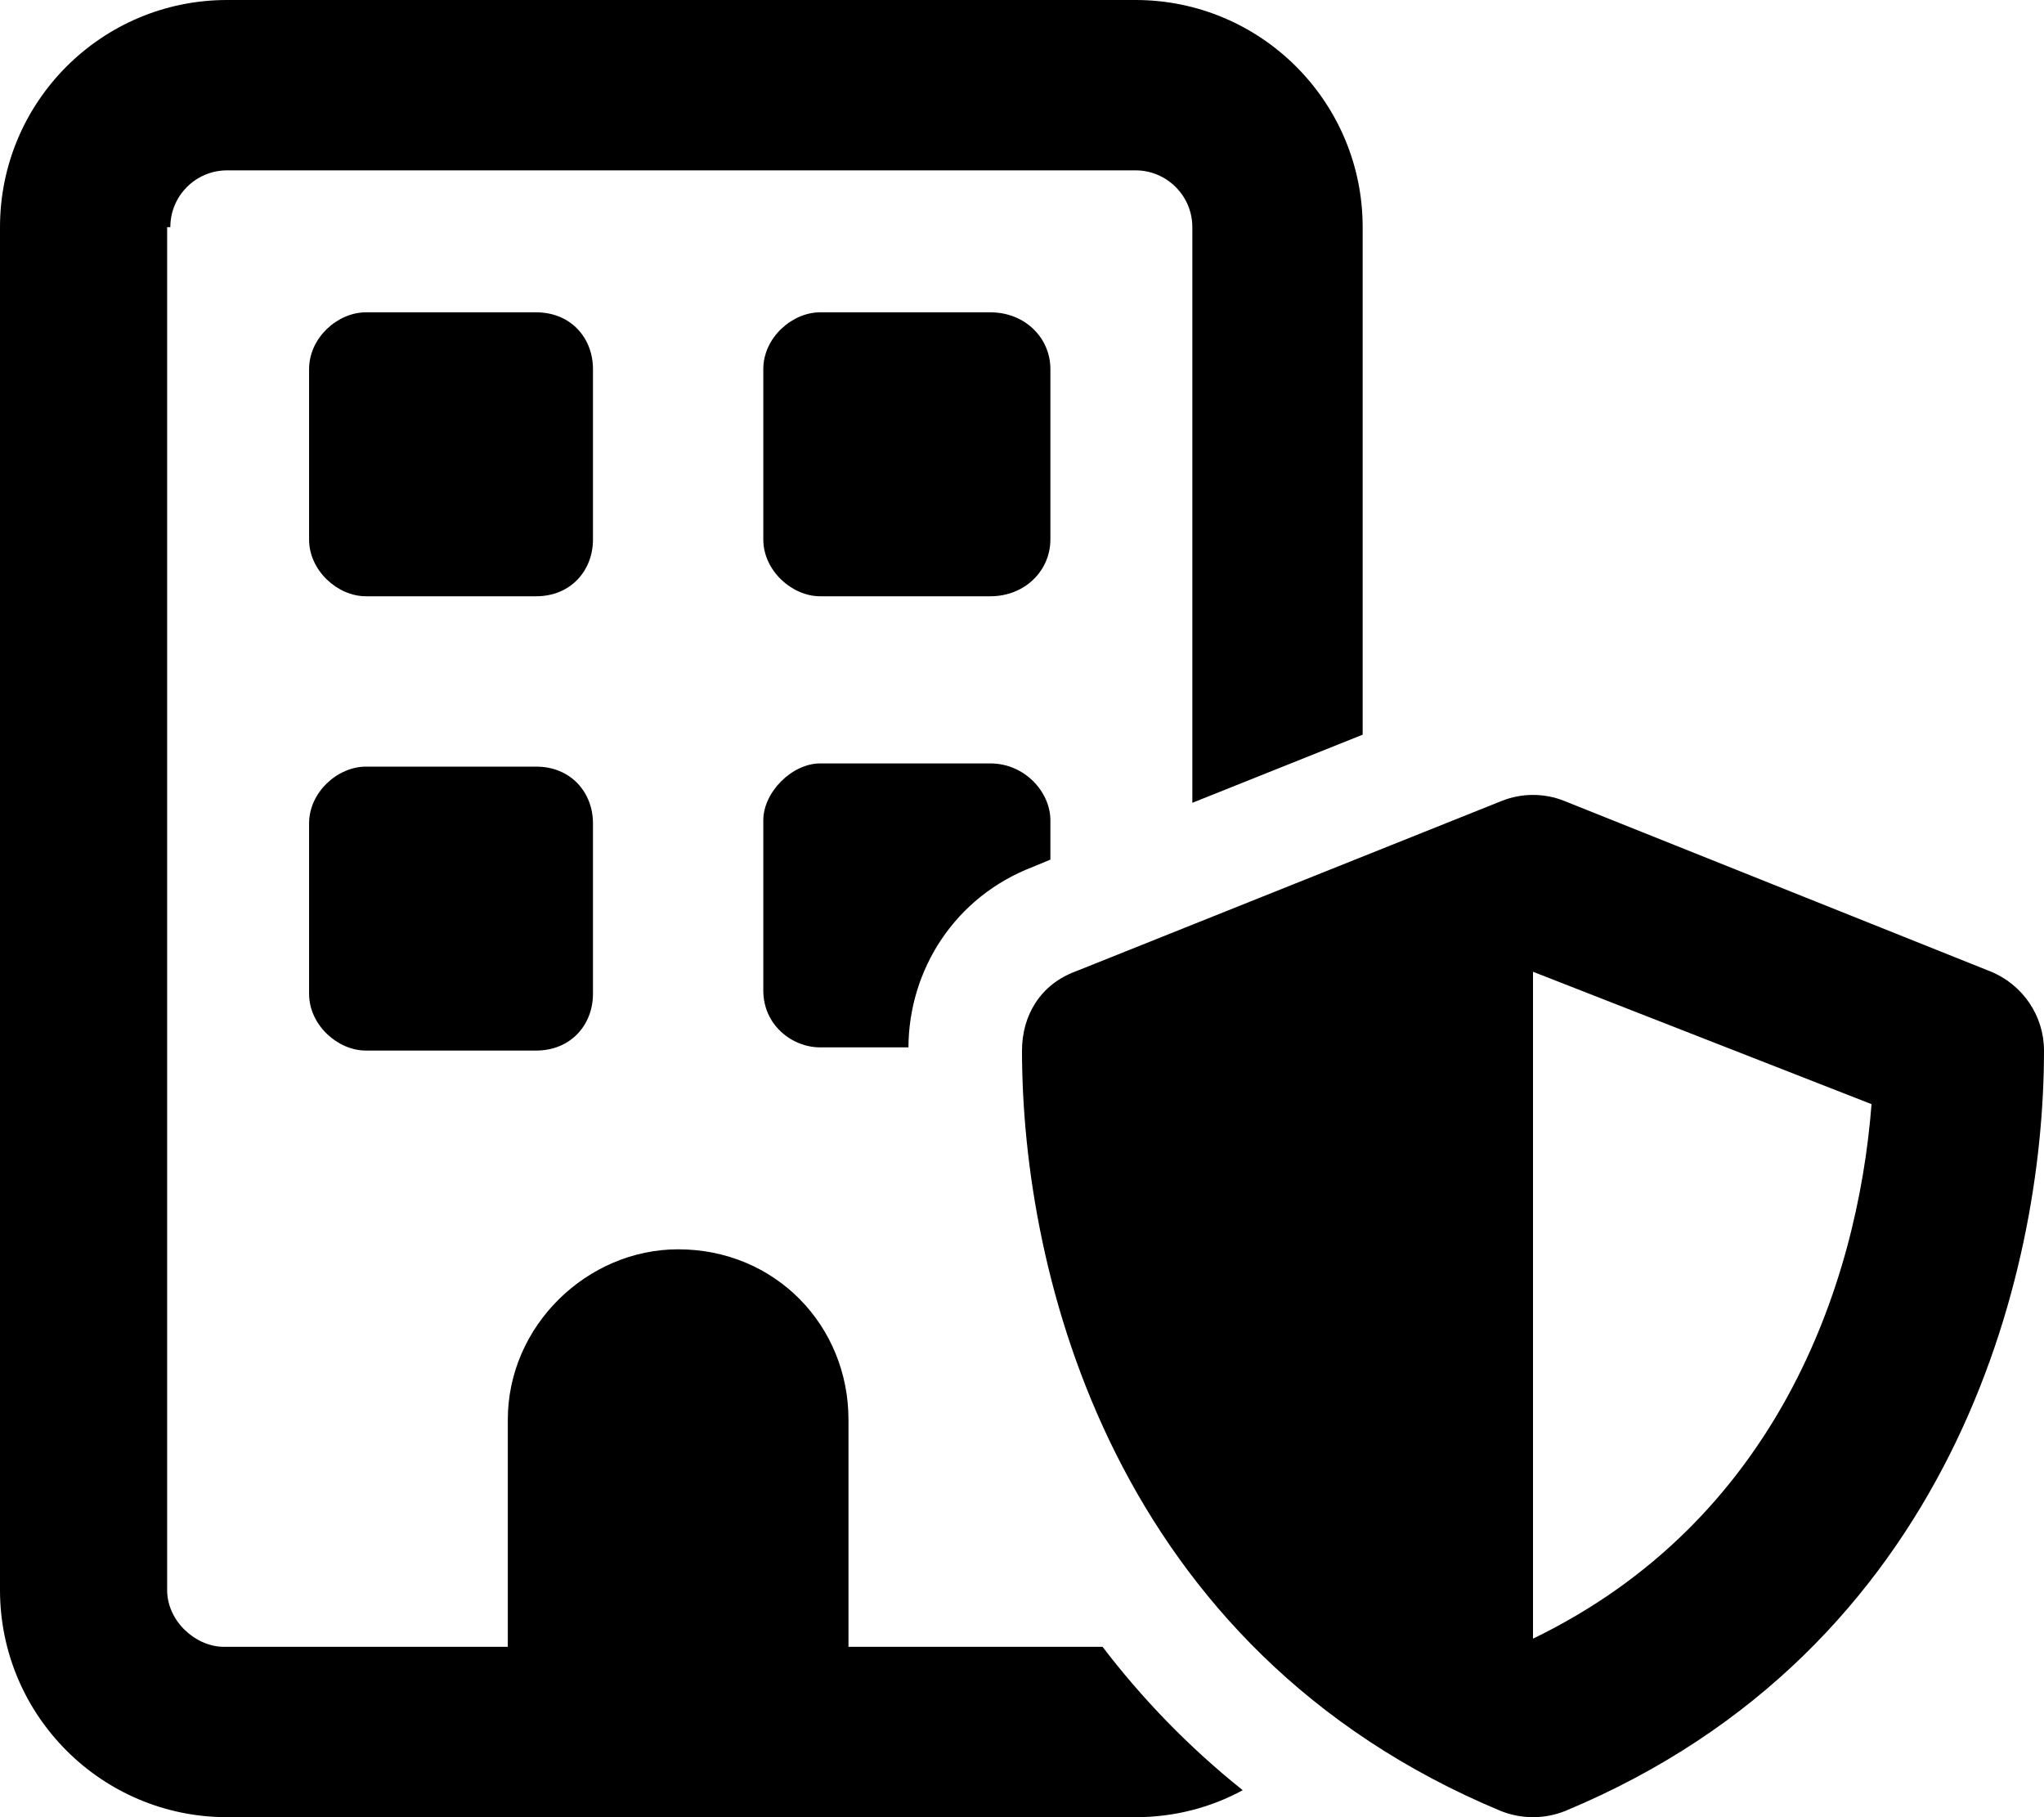 <svg xmlns="http://www.w3.org/2000/svg" viewBox="0 0 576 512"><!--! Font Awesome Pro 6.1.1 by @fontawesome - https://fontawesome.com License - https://fontawesome.com/license (Commercial License) Copyright 2022 Fonticons, Inc. --><path d="M47.1 64V448C47.1 456.8 55.16 464 63.1 464H143.1V400C143.1 373.5 165.5 352 191.1 352C218.5 352 239.1 373.5 239.1 400V464H310.7C321.7 478.4 334.8 492.1 350.2 504.4C341.2 509.3 330.9 512 320 512H64C28.65 512 0 483.3 0 448V64C0 28.65 28.65 0 64 0H320C355.3 0 384 28.65 384 64V207L336 226.2V64C336 55.16 328.8 48 320 48H64C55.16 48 48 55.16 48 64H47.1zM296 232V242.2L291.2 244.2C269.1 252.6 256.1 273.2 256 295.1H231.1C223.2 295.1 215.1 288.8 215.1 279.1V231.1C215.1 223.2 223.2 215.1 231.1 215.1H279.1C288.8 215.1 296 223.2 296 231.1V232zM87.1 104C87.1 95.16 95.16 88 103.1 88H151.1C160.8 88 167.1 95.16 167.1 104V152C167.1 160.8 160.8 168 151.1 168H103.1C95.16 168 87.1 160.8 87.1 152V104zM279.1 88C288.8 88 296 95.16 296 104V152C296 160.8 288.8 168 279.1 168H231.1C223.2 168 215.1 160.8 215.1 152V104C215.1 95.16 223.2 88 231.1 88H279.1zM87.1 232C87.1 223.2 95.16 216 103.1 216H151.1C160.8 216 167.1 223.2 167.1 232V280C167.1 288.8 160.8 296 151.1 296H103.1C95.16 296 87.1 288.8 87.1 280V232zM423.1 225.7C428.8 223.4 435.2 223.4 440.9 225.7L560.9 273.7C570 277.4 576 286.2 576 296C576 359.3 550.1 464.8 441.2 510.2C435.3 512.6 428.7 512.6 422.8 510.2C313.9 464.8 288 359.3 288 296C288 286.2 293.1 277.4 303.1 273.7L423.1 225.7zM432 273.8V461.7C500.2 428.7 523.4 362.7 527.4 311.1L432 273.8z"/></svg>